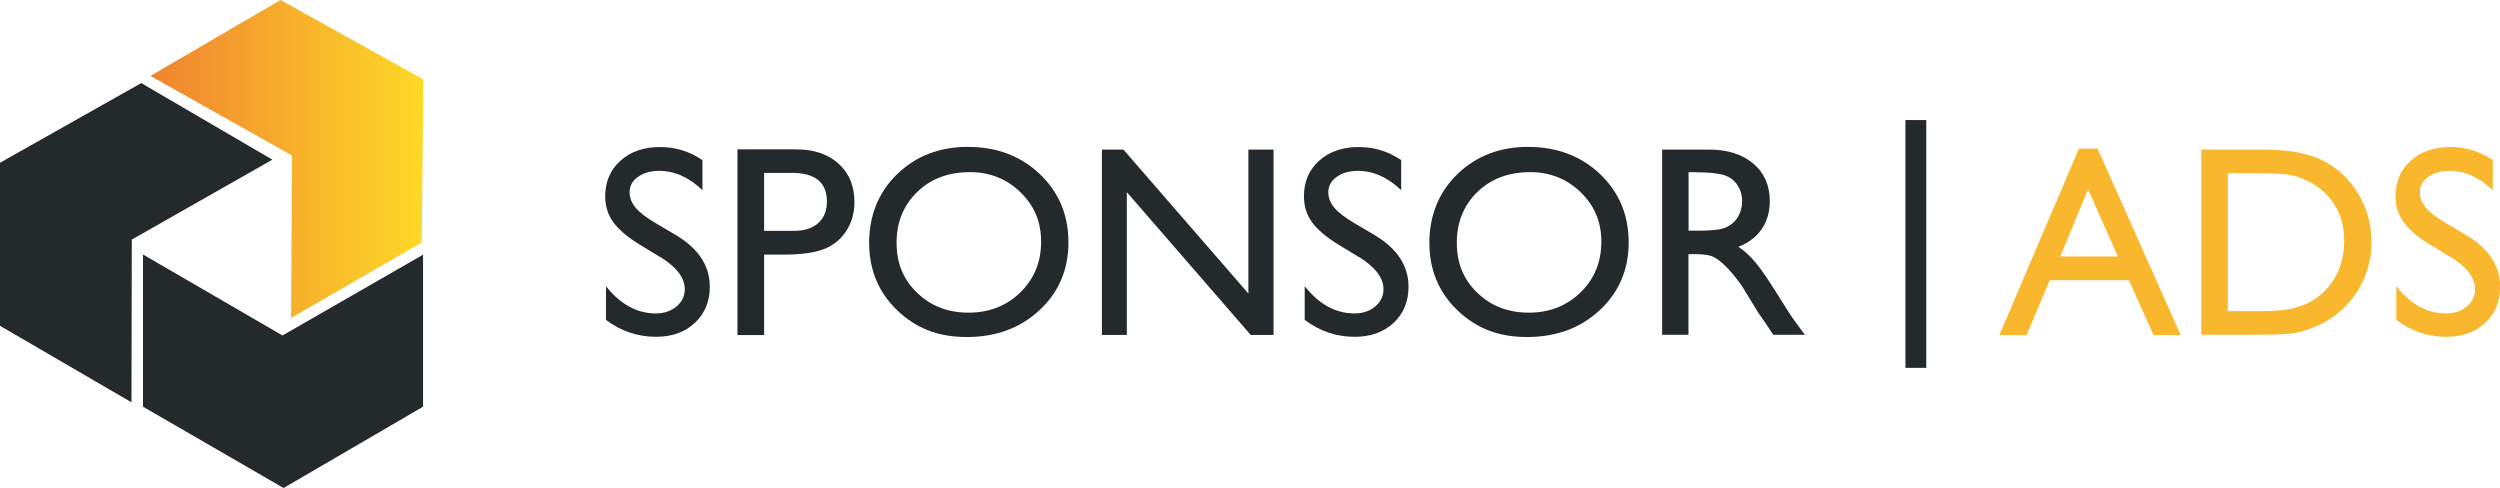 <?xml version="1.0" encoding="UTF-8"?>
<svg id="Calque_2" data-name="Calque 2" xmlns="http://www.w3.org/2000/svg" xmlns:xlink="http://www.w3.org/1999/xlink" viewBox="0 0 227.81 44.47">
  <defs>
    <style>
      .cls-1 {
        fill: #f9b72e;
      }

      .cls-2 {
        fill: #24292c;
      }

      .cls-3 {
        fill: url(#Dégradé_sans_nom_28);
      }
    </style>
    <linearGradient id="Dégradé_sans_nom_28" data-name="Dégradé sans nom 28" x1="13.71" y1="14.48" x2="38.58" y2="14.48" gradientUnits="userSpaceOnUse">
      <stop offset="0" stop-color="#f08330"/>
      <stop offset="1" stop-color="#fdd926"/>
    </linearGradient>
  </defs>
  <g id="Calque_1-2" data-name="Calque 1">
    <g>
      <g>
        <polygon class="cls-2" points="24.82 14.55 12.01 21.83 11.98 36.66 0 29.69 0 14.83 12.87 7.57 24.82 14.55"/>
        <polygon class="cls-2" points="13.03 23.19 25.74 30.57 38.55 23.21 38.55 37.06 25.84 44.47 13.03 37.06 13.03 23.19"/>
        <polygon class="cls-3" points="38.43 22.1 26.53 28.97 26.61 14.17 13.71 6.92 25.56 0 38.58 7.24 38.43 22.1"/>
      </g>
      <path class="cls-2" d="m60.18,23.44l-1.84-1.12c-1.15-.7-1.97-1.4-2.46-2.08s-.73-1.46-.73-2.35c0-1.33.46-2.41,1.38-3.24s2.12-1.25,3.6-1.25,2.7.4,3.88,1.19v2.74c-1.22-1.17-2.53-1.76-3.93-1.76-.79,0-1.44.18-1.95.55s-.76.83-.76,1.4c0,.51.19.98.56,1.42.37.44.98.9,1.81,1.39l1.85,1.09c2.06,1.23,3.09,2.8,3.09,4.7,0,1.35-.45,2.45-1.36,3.3-.91.85-2.09,1.27-3.54,1.27-1.67,0-3.19-.51-4.56-1.54v-3.07c1.31,1.65,2.82,2.48,4.53,2.48.76,0,1.39-.21,1.89-.63.5-.42.76-.95.76-1.58,0-1.03-.74-2-2.22-2.93Z"/>
      <path class="cls-2" d="m67.2,30.52V13.61h5.36c1.61,0,2.9.44,3.86,1.31s1.44,2.04,1.44,3.51c0,.98-.25,1.85-.74,2.61s-1.16,1.31-2.02,1.65-2.08.51-3.68.51h-1.79v7.33h-2.43Zm4.93-14.76h-2.5v5.28h2.65c.98,0,1.74-.23,2.27-.7s.8-1.13.8-1.99c0-1.73-1.07-2.6-3.22-2.6Z"/>
      <path class="cls-2" d="m88.24,13.39c2.61,0,4.78.83,6.52,2.48,1.73,1.65,2.6,3.72,2.6,6.21s-.88,4.55-2.63,6.18c-1.75,1.63-3.96,2.45-6.63,2.45s-4.66-.82-6.36-2.45c-1.69-1.63-2.54-3.68-2.54-6.14s.85-4.61,2.56-6.26c1.71-1.65,3.87-2.48,6.48-2.48Zm.1,2.3c-1.93,0-3.52.6-4.77,1.81-1.24,1.21-1.87,2.75-1.87,4.63s.62,3.34,1.87,4.55c1.25,1.21,2.81,1.81,4.69,1.81s3.46-.62,4.72-1.85c1.26-1.23,1.89-2.77,1.89-4.61s-.63-3.29-1.89-4.52c-1.26-1.22-2.81-1.83-4.64-1.83Z"/>
      <path class="cls-2" d="m113.75,13.63h2.3v16.89h-2.08l-11.29-13.01v13.01h-2.27V13.63h1.96l11.39,13.12v-13.12Z"/>
      <path class="cls-2" d="m123.85,23.44l-1.84-1.12c-1.15-.7-1.97-1.4-2.46-2.08s-.73-1.46-.73-2.35c0-1.33.46-2.41,1.38-3.24s2.12-1.25,3.6-1.25,2.7.4,3.88,1.19v2.74c-1.22-1.17-2.53-1.76-3.93-1.76-.79,0-1.44.18-1.95.55s-.76.83-.76,1.4c0,.51.19.98.56,1.42.37.44.98.9,1.81,1.39l1.85,1.09c2.06,1.23,3.09,2.8,3.09,4.7,0,1.35-.45,2.45-1.36,3.3s-2.09,1.27-3.54,1.27c-1.67,0-3.19-.51-4.56-1.54v-3.07c1.31,1.65,2.82,2.48,4.53,2.48.76,0,1.39-.21,1.89-.63.5-.42.76-.95.76-1.58,0-1.03-.74-2-2.22-2.93Z"/>
      <path class="cls-2" d="m139.29,13.39c2.61,0,4.78.83,6.52,2.48,1.73,1.65,2.6,3.72,2.6,6.21s-.88,4.55-2.63,6.18c-1.75,1.63-3.96,2.45-6.63,2.45s-4.66-.82-6.36-2.45c-1.69-1.63-2.54-3.68-2.54-6.14s.85-4.61,2.56-6.26c1.71-1.65,3.87-2.48,6.48-2.48Zm.1,2.3c-1.93,0-3.52.6-4.77,1.81-1.24,1.21-1.87,2.75-1.87,4.63s.62,3.34,1.87,4.55c1.25,1.21,2.81,1.81,4.69,1.81s3.46-.62,4.72-1.85c1.26-1.23,1.89-2.77,1.89-4.61s-.63-3.29-1.89-4.52c-1.26-1.22-2.81-1.83-4.64-1.83Z"/>
      <path class="cls-2" d="m151.46,30.52V13.63h4.23c1.71,0,3.06.42,4.07,1.27s1.51,1.99,1.51,3.43c0,.98-.25,1.83-.74,2.55s-1.2,1.25-2.12,1.61c.54.35,1.07.84,1.58,1.45s1.24,1.68,2.18,3.2c.59.96,1.06,1.68,1.41,2.16l.89,1.21h-2.88l-.74-1.11s-.07-.11-.14-.21l-.47-.66-.75-1.23-.81-1.32c-.5-.69-.96-1.25-1.37-1.66s-.79-.71-1.13-.89c-.33-.18-.9-.27-1.69-.27h-.63v7.35h-2.42Zm3.14-14.83h-.73v5.33h.92c1.23,0,2.07-.1,2.52-.31s.81-.53,1.06-.95.38-.9.38-1.44-.14-1.01-.42-1.44-.68-.74-1.19-.91-1.36-.27-2.54-.27Z"/>
      <path class="cls-2" d="m173.63,33.53V10.94h1.9v22.58h-1.9Z"/>
      <path class="cls-1" d="m189.44,13.54h1.7l7.57,16.99h-2.47l-2.25-5h-7.21l-2.11,5h-2.48l7.25-16.99Zm3.55,9.83l-2.72-6.12-2.53,6.12h5.25Z"/>
      <path class="cls-1" d="m200.59,30.5V13.63h5.69c2.3,0,4.11.34,5.45,1.03s2.4,1.7,3.19,3.04c.79,1.34,1.18,2.8,1.18,4.38,0,1.13-.22,2.21-.65,3.24s-1.06,1.94-1.86,2.72c-.82.81-1.78,1.41-2.87,1.83-.64.25-1.22.42-1.75.5s-1.55.13-3.05.13h-5.34Zm5.44-14.71h-3.02v12.56h3.09c1.21,0,2.15-.08,2.82-.25s1.23-.37,1.67-.63.86-.57,1.23-.94c1.19-1.21,1.79-2.74,1.79-4.58s-.61-3.29-1.84-4.44c-.45-.43-.97-.78-1.55-1.05s-1.14-.46-1.66-.54-1.37-.13-2.53-.13Z"/>
      <path class="cls-1" d="m223.32,23.44l-1.84-1.12c-1.15-.7-1.97-1.4-2.46-2.08s-.73-1.46-.73-2.35c0-1.33.46-2.41,1.38-3.24s2.12-1.25,3.6-1.25,2.7.4,3.88,1.19v2.74c-1.22-1.17-2.53-1.76-3.93-1.76-.79,0-1.44.18-1.95.55s-.76.83-.76,1.4c0,.51.19.98.56,1.42.37.44.98.9,1.81,1.39l1.85,1.09c2.06,1.23,3.09,2.8,3.09,4.7,0,1.35-.45,2.45-1.36,3.3s-2.09,1.27-3.54,1.27c-1.67,0-3.19-.51-4.56-1.54v-3.07c1.31,1.65,2.82,2.48,4.53,2.48.76,0,1.39-.21,1.89-.63.5-.42.76-.95.76-1.58,0-1.03-.74-2-2.22-2.93Z"/>
    </g>
  </g>
</svg>